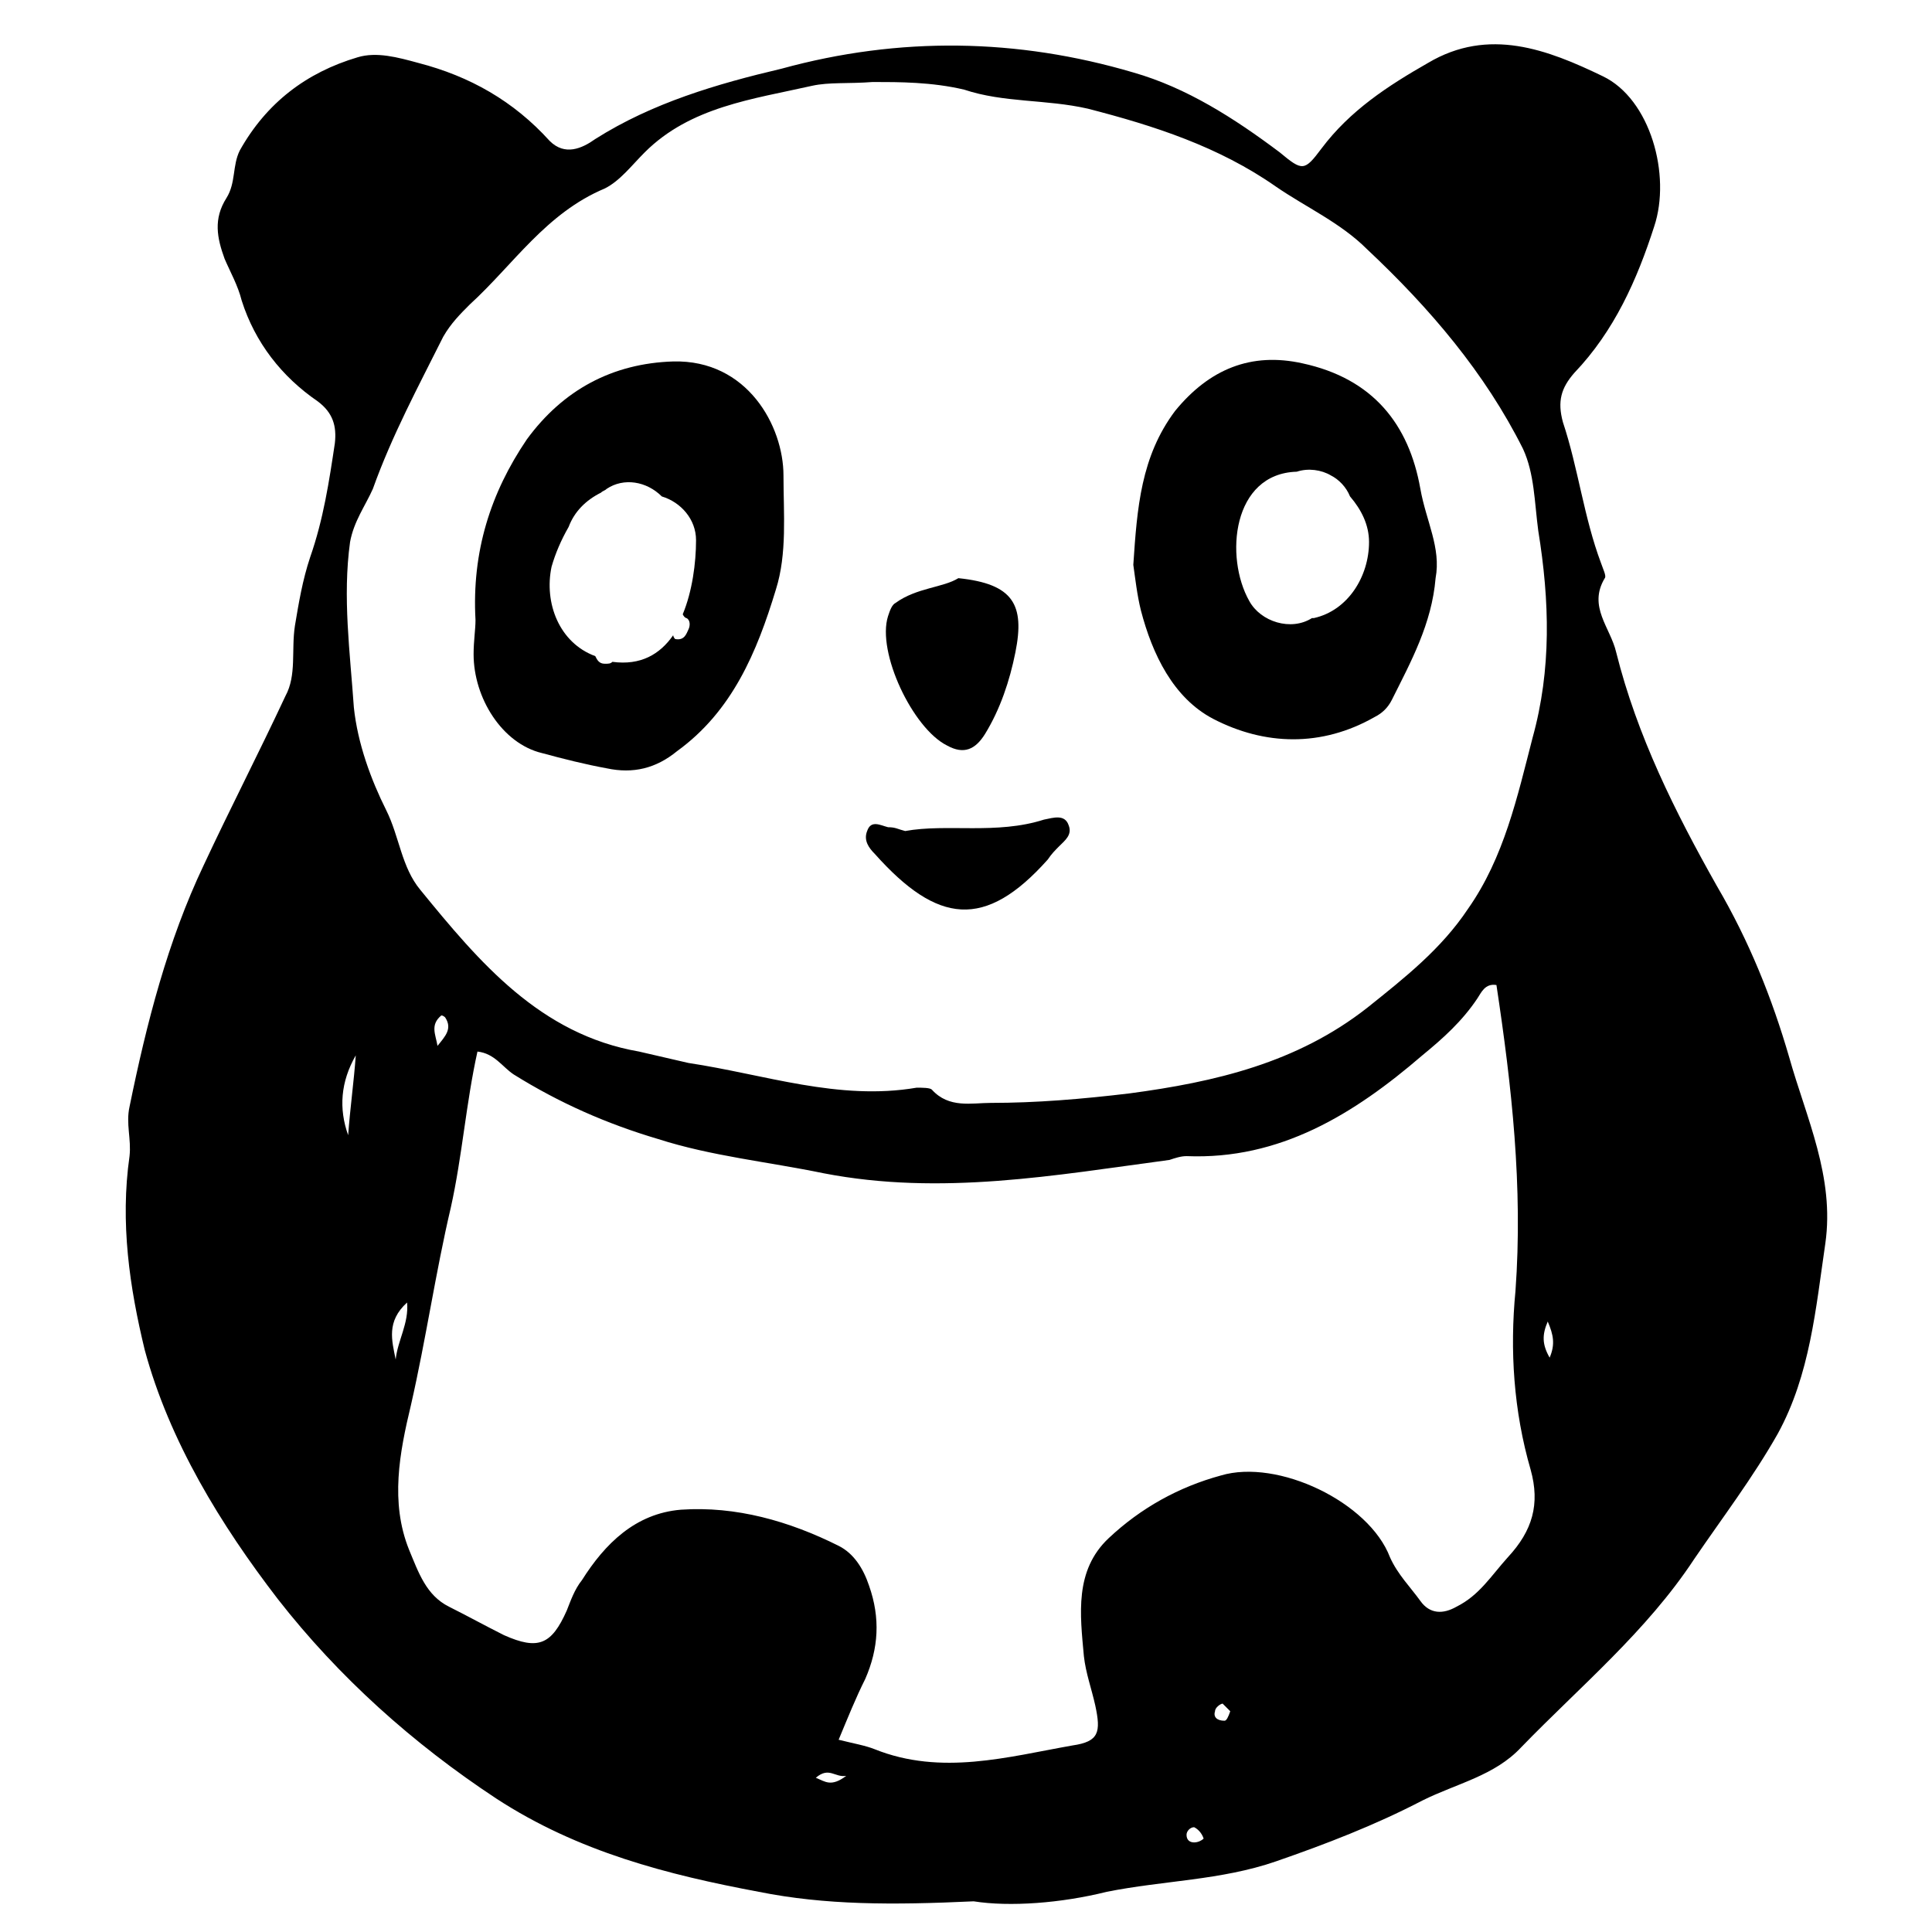 <?xml version="1.0" encoding="UTF-8"?>
<!-- Uploaded to: ICON Repo, www.iconrepo.com, Generator: ICON Repo Mixer Tools -->
<svg fill="#000000" width="800px" height="800px" version="1.1" viewBox="144 144 512 512" xmlns="http://www.w3.org/2000/svg">
 <g>
  <path d="m402.02 647.87c-21.664 1.008-39.297 1.008-56.93-2.519-24.184-4.535-47.863-10.578-69.527-24.688-22.168-14.609-41.816-32.242-57.938-52.898-15.113-19.648-28.719-41.816-35.266-66-4.031-16.625-6.551-33.754-4.031-51.387 0.504-4.535-1.008-8.566 0-13.098 4.535-22.168 10.078-43.832 19.648-63.984 7.055-15.113 14.609-29.727 21.664-44.84 3.023-5.543 1.512-12.09 2.519-18.641 1.008-6.047 2.016-12.09 4.031-18.137 3.527-10.078 5.039-20.152 6.551-30.23 0.504-4.535-0.504-8.062-4.535-11.082-9.574-6.551-16.625-15.617-20.152-26.703-1.008-4.031-3.023-7.559-4.535-11.082-2.016-5.543-3.023-10.578 0.504-16.121 2.519-4.031 1.512-8.566 3.527-12.594 7.055-12.594 17.633-20.656 31.234-24.688 5.039-1.512 10.578 0 16.121 1.512 13.602 3.527 25.191 10.078 34.762 20.656 4.031 4.031 8.566 2.016 12.09-0.504 15.113-9.574 32.242-14.609 49.375-18.641 31.234-8.566 62.473-8.062 93.203 1.004 14.105 4.031 26.703 12.09 38.793 21.16 6.047 5.039 6.551 5.039 11.082-1.008 7.559-10.078 17.633-16.625 28.215-22.672 16.121-9.574 31.738-3.527 46.352 3.527 12.594 6.047 18.137 26.199 13.602 39.801-4.535 14.105-10.578 27.711-21.16 38.793-3.527 4.031-4.535 7.559-3.023 13.098 4.031 12.09 5.543 25.191 10.078 37.281 0.504 1.512 1.512 3.527 1.008 4.031-4.535 7.559 1.512 13.098 3.023 19.648 5.543 22.168 15.617 42.32 26.703 61.969 8.566 14.609 14.609 29.727 19.145 45.344 4.535 16.121 12.09 31.738 9.574 49.375-2.519 17.129-4.031 34.762-12.594 50.383-6.551 11.586-14.609 22.168-22.168 33.25-12.594 19.145-30.23 33.754-45.848 49.879-7.055 7.559-17.129 9.574-26.199 14.105-12.594 6.551-25.695 11.586-38.793 16.121-14.609 5.039-29.727 5.039-44.84 8.062-12.094 3.019-25.695 4.027-35.266 2.516zm-26.703-482.14c-6.551 0.504-11.586 0-16.121 1.008-15.617 3.527-32.242 5.543-44.336 17.633-3.527 3.527-6.551 7.559-10.578 9.574-15.617 6.551-24.184 20.152-35.77 30.73-2.519 2.519-5.039 5.039-7.055 8.566-6.551 13.098-13.602 26.199-18.641 40.305-2.016 4.535-5.039 8.566-6.047 14.105-2.016 14.609 0 29.223 1.008 43.832 1.008 9.574 4.535 19.145 8.566 27.207 3.527 7.055 4.031 15.113 9.07 21.16 15.617 19.145 31.738 38.289 57.938 42.824 4.535 1.008 8.566 2.016 13.098 3.023 20.152 3.023 39.801 10.078 60.457 6.551 1.512 0 3.527 0 4.031 0.504 4.535 5.039 10.578 3.527 15.617 3.527 12.09 0 24.184-1.008 36.777-2.519 22.672-3.023 44.336-8.062 62.977-22.672 10.078-8.062 19.648-15.617 26.703-26.199 9.574-13.602 13.098-29.727 17.129-45.344 5.039-18.137 4.535-36.273 1.512-54.914-1.008-7.559-1.008-15.113-4.031-21.664-10.078-20.152-24.688-37.281-41.312-52.898-7.055-7.055-16.121-11.082-24.184-16.625-15.113-10.578-32.242-16.121-49.879-20.656-11.082-2.519-22.168-1.512-32.746-5.039-8.566-2.019-17.133-2.019-24.184-2.019zm-9.07 439.32c4.031 1.008 7.055 1.512 9.574 2.519 17.633 7.055 35.266 2.016 52.395-1.008 7.055-1.008 7.559-3.527 6.047-10.578-1.008-4.535-2.519-8.566-3.023-13.098-1.008-11.082-2.519-22.672 6.551-31.234 8.566-8.062 18.641-13.602 29.727-16.625 15.113-4.535 39.297 7.055 44.84 21.664 2.016 4.535 5.543 8.062 8.062 11.586 2.519 3.527 6.047 3.527 9.574 1.512 6.047-3.023 9.07-8.062 13.602-13.098 6.551-7.055 8.566-14.105 6.047-23.176-4.535-15.617-5.543-31.738-4.031-47.359 2.016-27.711-1.008-54.41-5.039-81.113-3.023-0.504-4.031 2.016-5.039 3.527-4.031 6.047-9.07 10.578-14.609 15.113-18.137 15.617-37.785 27.711-62.473 26.703-1.512 0-3.023 0.504-4.535 1.008-30.23 4.031-60.457 9.574-91.691 3.527-14.609-3.023-29.727-4.535-43.832-9.07-13.602-4.031-26.199-9.574-38.289-17.129-3.023-2.016-5.039-5.543-9.574-6.047-3.023 13.602-4.031 27.711-7.055 41.312-4.031 17.129-6.551 34.762-10.578 52.395-3.023 12.594-5.543 25.695-0.504 38.289 2.519 6.047 4.535 12.09 10.578 15.113 5.039 2.519 9.574 5.039 14.609 7.559 9.07 4.031 12.594 2.519 16.625-6.551 1.008-2.519 2.016-5.543 4.031-8.062 6.047-9.574 14.105-17.633 26.199-18.641 14.609-1.008 28.719 3.023 41.816 9.574 4.031 2.016 6.551 6.047 8.062 10.578 3.023 8.566 2.519 16.625-1.008 24.688-2.523 5.035-4.539 10.074-7.059 16.121zm-129.98-160.21c0.504-7.055 1.512-14.105 2.016-21.16-4.031 7.055-4.535 14.109-2.016 21.16zm12.594 59.449c0.504-5.039 3.527-9.574 3.023-15.113-5.543 5.039-4.031 10.078-3.023 15.113zm11.086-83.125c2.016-2.519 4.031-4.535 2.016-7.559 0 0-0.504-0.504-1.008-0.504-3.023 2.519-1.512 5.039-1.008 8.062zm294.22 73.051c-1.512 3.527-1.512 6.047 0.504 9.574 1.512-3.527 1.008-6.047-0.504-9.574zm-84.137 103.28c-0.504-0.504-1.512-1.512-2.016-2.016-0.504 0-2.016 1.008-2.016 2.016-0.504 1.512 0.504 2.519 2.519 2.519 0.504 0 1.008-1.008 1.512-2.519zm-101.77 17.129c-3.023 0.504-4.535-2.519-8.062 0.504 2.519 1.008 4.031 2.519 8.062-0.504zm92.199 13.602c-1.008 0-2.016 1.008-2.016 2.016 0 1.512 1.008 2.016 2.016 2.016 1.008 0 2.016-0.504 2.519-1.008-0.504-1.512-1.512-2.519-2.519-3.023z"/>
  <path d="m351.63 270.02c0-13.098-9.574-30.73-29.223-30.23-16.121 0.504-29.223 7.559-38.793 20.656-9.574 14.105-14.609 29.727-13.602 47.863 0 2.519-0.504 5.543-0.504 9.07 0 11.586 7.559 23.68 18.137 26.199 5.543 1.512 11.586 3.023 17.129 4.031 7.055 1.512 13.098 0 18.641-4.535 14.609-10.578 21.16-26.199 26.199-42.824 3.023-9.574 2.016-20.152 2.016-30.23zm-25.695 37.785c1.008 0.504 1.008 2.016 0.504 3.023-0.504 1.008-1.008 3.023-3.527 2.519 0 0-0.504-0.504-0.504-1.008-3.527 5.039-8.566 8.062-16.121 7.055-0.504 0.504-1.008 0.504-2.016 0.504-1.512 0-2.016-1.008-2.519-2.016-9.574-3.527-13.602-14.105-11.586-23.68 1.008-3.527 2.519-7.055 4.535-10.578 1.512-4.031 4.535-7.055 8.566-9.07 0.504-0.504 1.008-0.504 1.512-1.008 4.535-3.023 10.578-2.016 14.609 2.016 5.039 1.512 9.07 6.047 9.07 11.586 0 6.047-1.008 13.602-3.527 19.648 0.5 1.008 1.004 1.008 1.004 1.008z"/>
  <path d="m520.41 273.54c-3.023-17.129-12.594-29.223-31.234-33.25-13.602-3.023-24.688 1.512-33.754 12.594-9.07 12.09-10.078 25.695-11.082 40.809 0.504 3.527 1.008 8.062 2.016 12.09 3.023 11.586 8.566 23.176 19.145 28.719 13.602 7.055 28.719 7.559 42.824-0.504 2.016-1.008 3.527-2.519 4.535-4.535 5.039-10.078 10.578-20.152 11.586-32.242 1.504-8.062-2.523-15.117-4.035-23.68zm-28.215 34.258h-0.504c-5.543 3.527-13.602 1.008-16.625-4.535-6.551-11.586-4.535-33.754 12.594-34.258 3.023-1.008 6.551-0.504 9.07 1.008 2.016 1.008 4.031 3.023 5.039 5.543 3.023 3.527 5.039 7.559 5.039 12.09-0.004 9.07-5.543 18.137-14.613 20.152z"/>
  <path d="m397.98 297.22c14.609 1.512 17.633 7.055 15.113 19.648-1.512 7.559-4.031 15.113-8.062 21.664-2.519 4.031-5.543 5.543-10.078 3.023-9.07-4.535-18.641-24.688-15.617-34.258 0.504-1.512 1.008-3.023 2.016-3.527 5.543-4.031 12.598-4.031 16.629-6.551z"/>
  <path d="m383.88 364.23c11.082-2.016 24.184 1.008 36.777-3.023 2.519-0.504 5.543-1.512 6.551 1.512 1.008 2.519-1.008 4.031-2.519 5.543-1.008 1.008-2.016 2.016-3.023 3.527-16.625 18.641-29.223 17.129-45.848-1.512-1.512-1.512-3.023-3.527-2.016-6.047 1.008-3.023 3.527-1.512 5.543-1.008 2.019 0 2.523 0.504 4.535 1.008z"/>
 </g>
</svg>